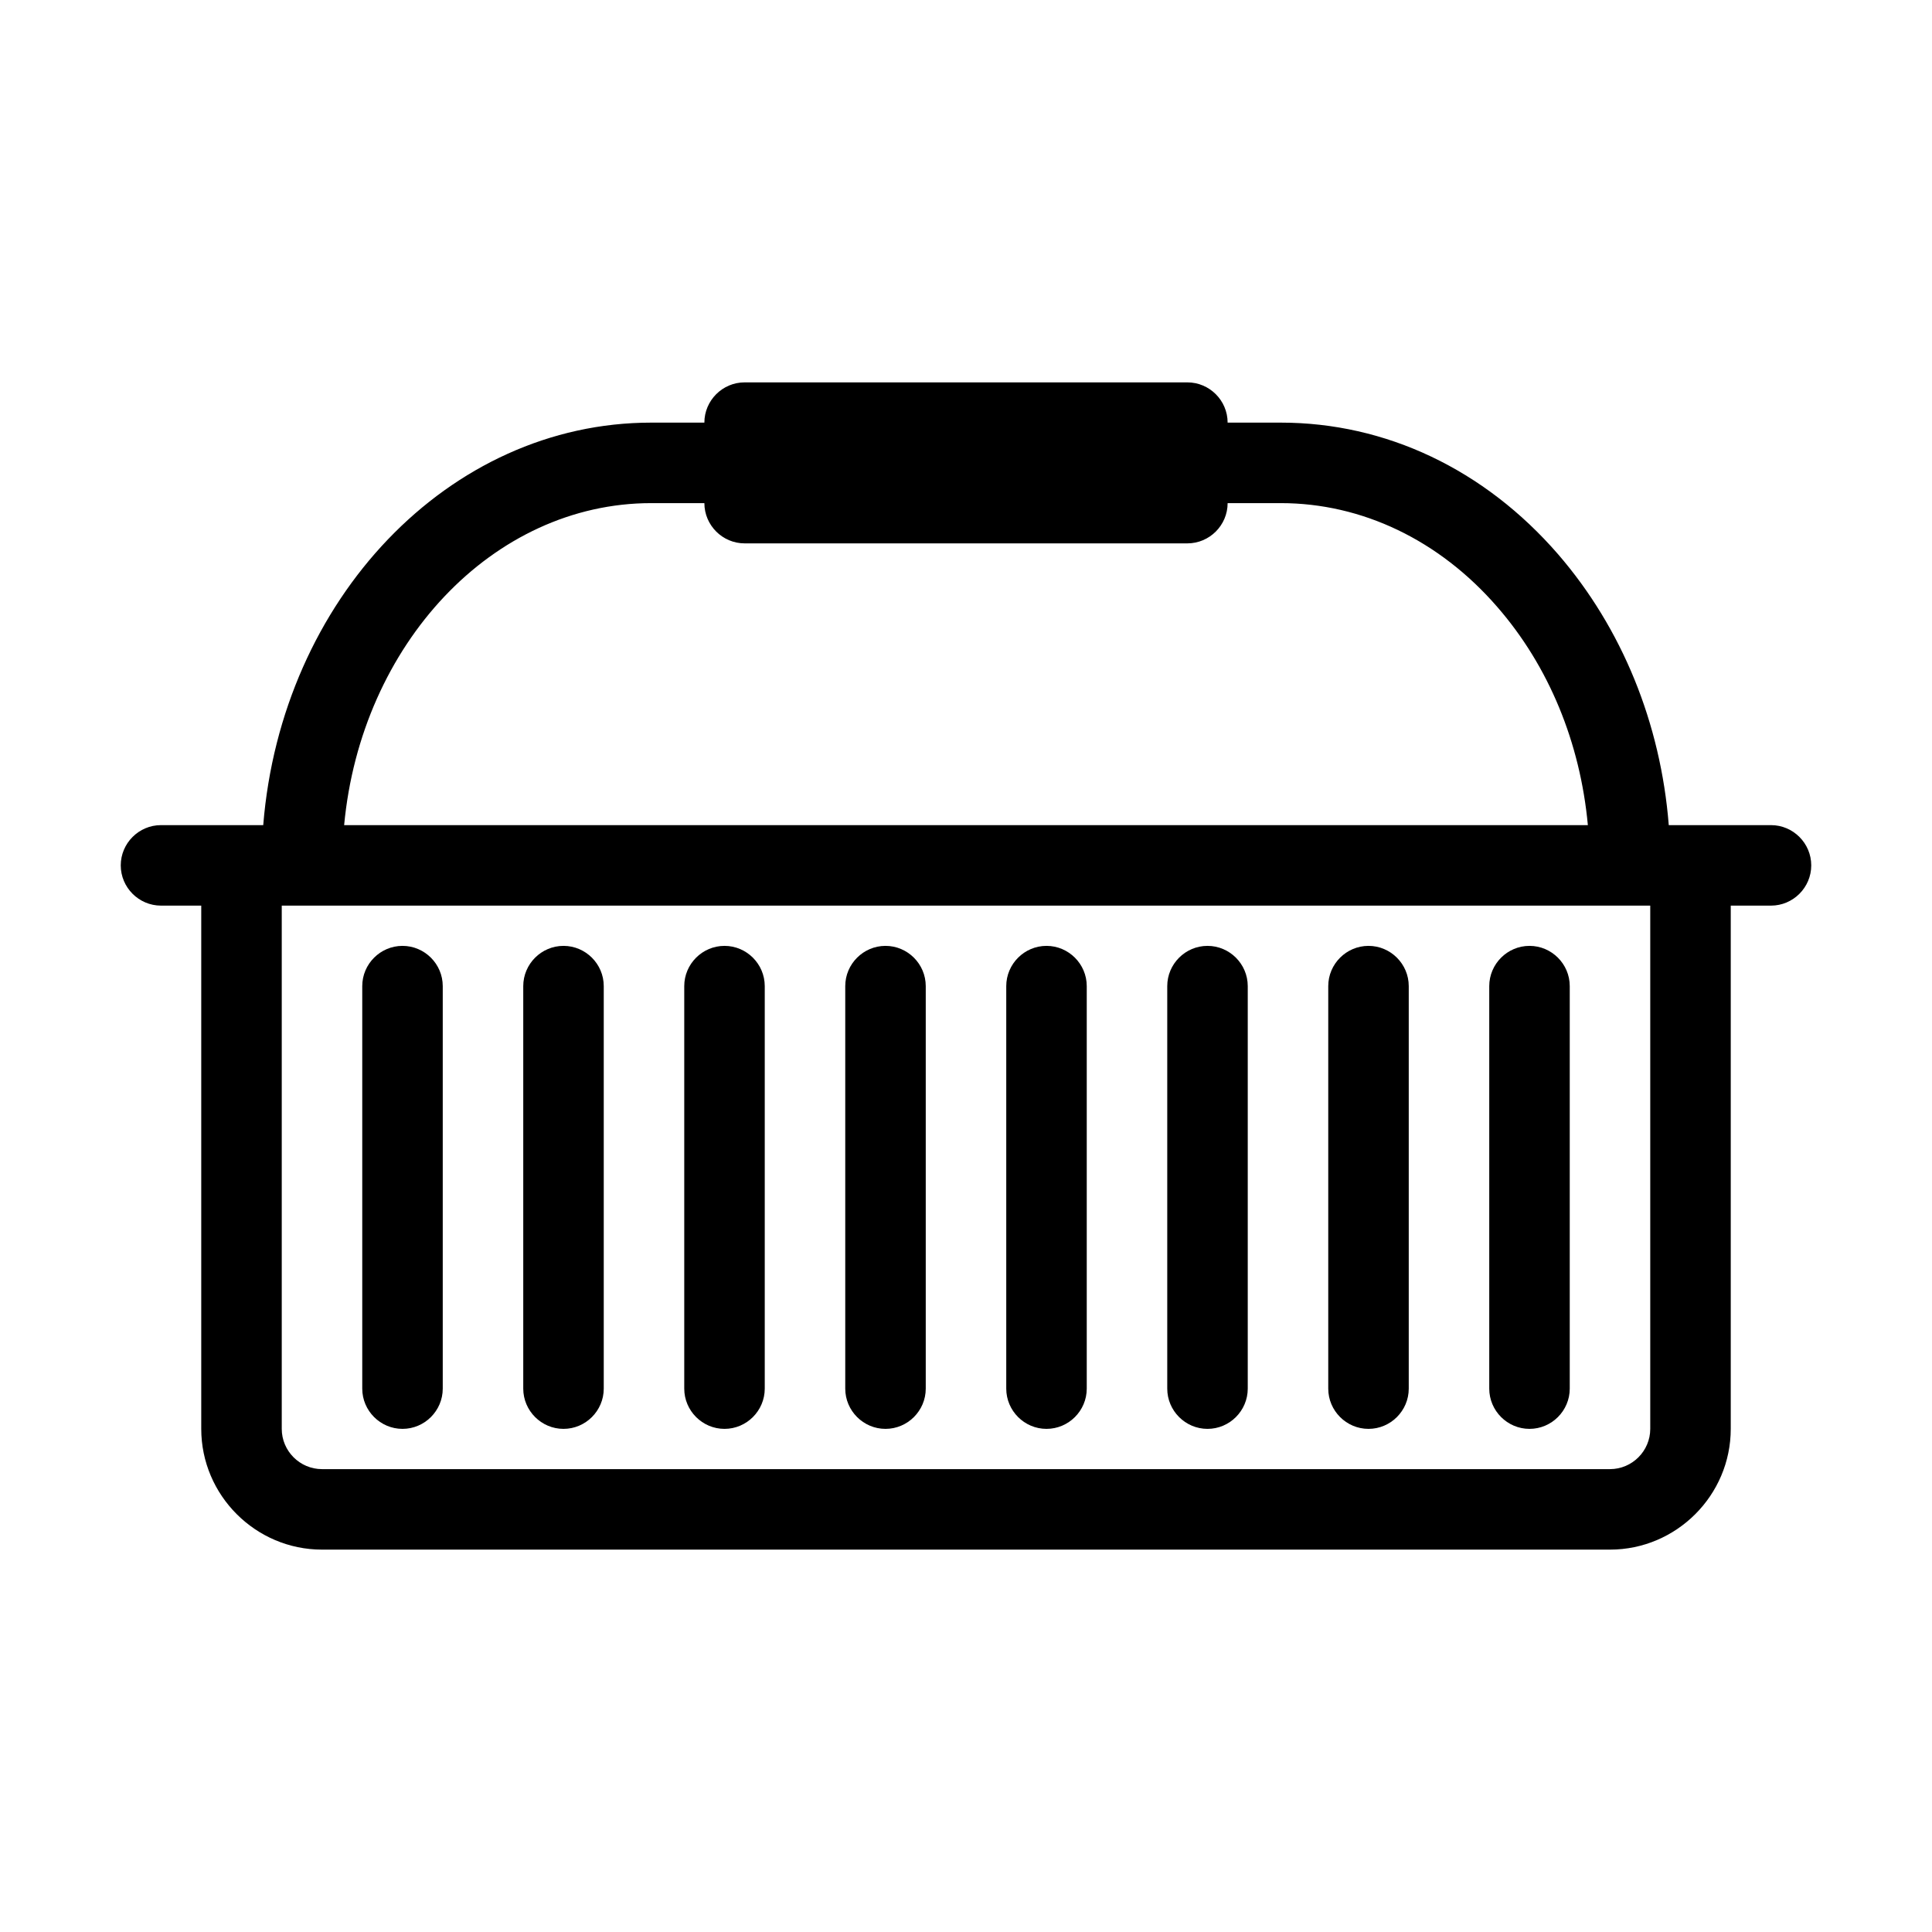 <svg id="Layer_1" enable-background="new 0 0 48 48" viewBox="0 0 48 48" xmlns="http://www.w3.org/2000/svg"><g><path d="m10 23.5c-.55 0-1 .45-1 1v10c0 .55.45 1 1 1s1-.45 1-1v-10c0-.55-.45-1-1-1z"/><path d="m14 23.5c-.55 0-1 .45-1 1v10c0 .55.45 1 1 1s1-.45 1-1v-10c0-.55-.45-1-1-1z"/><path d="m18 23.5c-.55 0-1 .45-1 1v10c0 .55.45 1 1 1s1-.45 1-1v-10c0-.55-.45-1-1-1z"/><path d="m22 23.5c-.55 0-1 .45-1 1v10c0 .55.45 1 1 1s1-.45 1-1v-10c0-.55-.45-1-1-1z"/><path d="m26 23.5c-.55 0-1 .45-1 1v10c0 .55.45 1 1 1s1-.45 1-1v-10c0-.55-.45-1-1-1z"/><path d="m30 23.5c-.55 0-1 .45-1 1v10c0 .55.45 1 1 1s1-.45 1-1v-10c0-.55-.45-1-1-1z"/><path d="m34 23.5c-.55 0-1 .45-1 1v10c0 .55.45 1 1 1s1-.45 1-1v-10c0-.55-.45-1-1-1z"/><path d="m38 23.5c-.55 0-1 .45-1 1v10c0 .55.45 1 1 1s1-.45 1-1v-10c0-.55-.45-1-1-1z"/><path d="m44 20.5h-2-.54c-.2-2.53-1.16-4.89-2.75-6.73-1.83-2.11-4.28-3.27-6.89-3.27h-1.32c0-.55-.45-1-1-1h-11c-.55 0-1 .45-1 1h-1.32c-5.04 0-9.19 4.4-9.64 10h-.54-2c-.55 0-1 .45-1 1s.45 1 1 1h1v13c0 1.65 1.35 3 3 3h32c1.65 0 3-1.35 3-3v-13h1c.55 0 1-.45 1-1s-.45-1-1-1zm-27.82-8h1.32c0 .55.45 1 1 1h11c.55 0 1-.45 1-1h1.32c2.02 0 3.94.92 5.38 2.58 1.28 1.47 2.06 3.37 2.25 5.42h-30.9c.42-4.49 3.69-8 7.63-8zm24.82 23c0 .55-.45 1-1 1h-32c-.55 0-1-.45-1-1v-13h.5 33 .5z"/></g></svg>